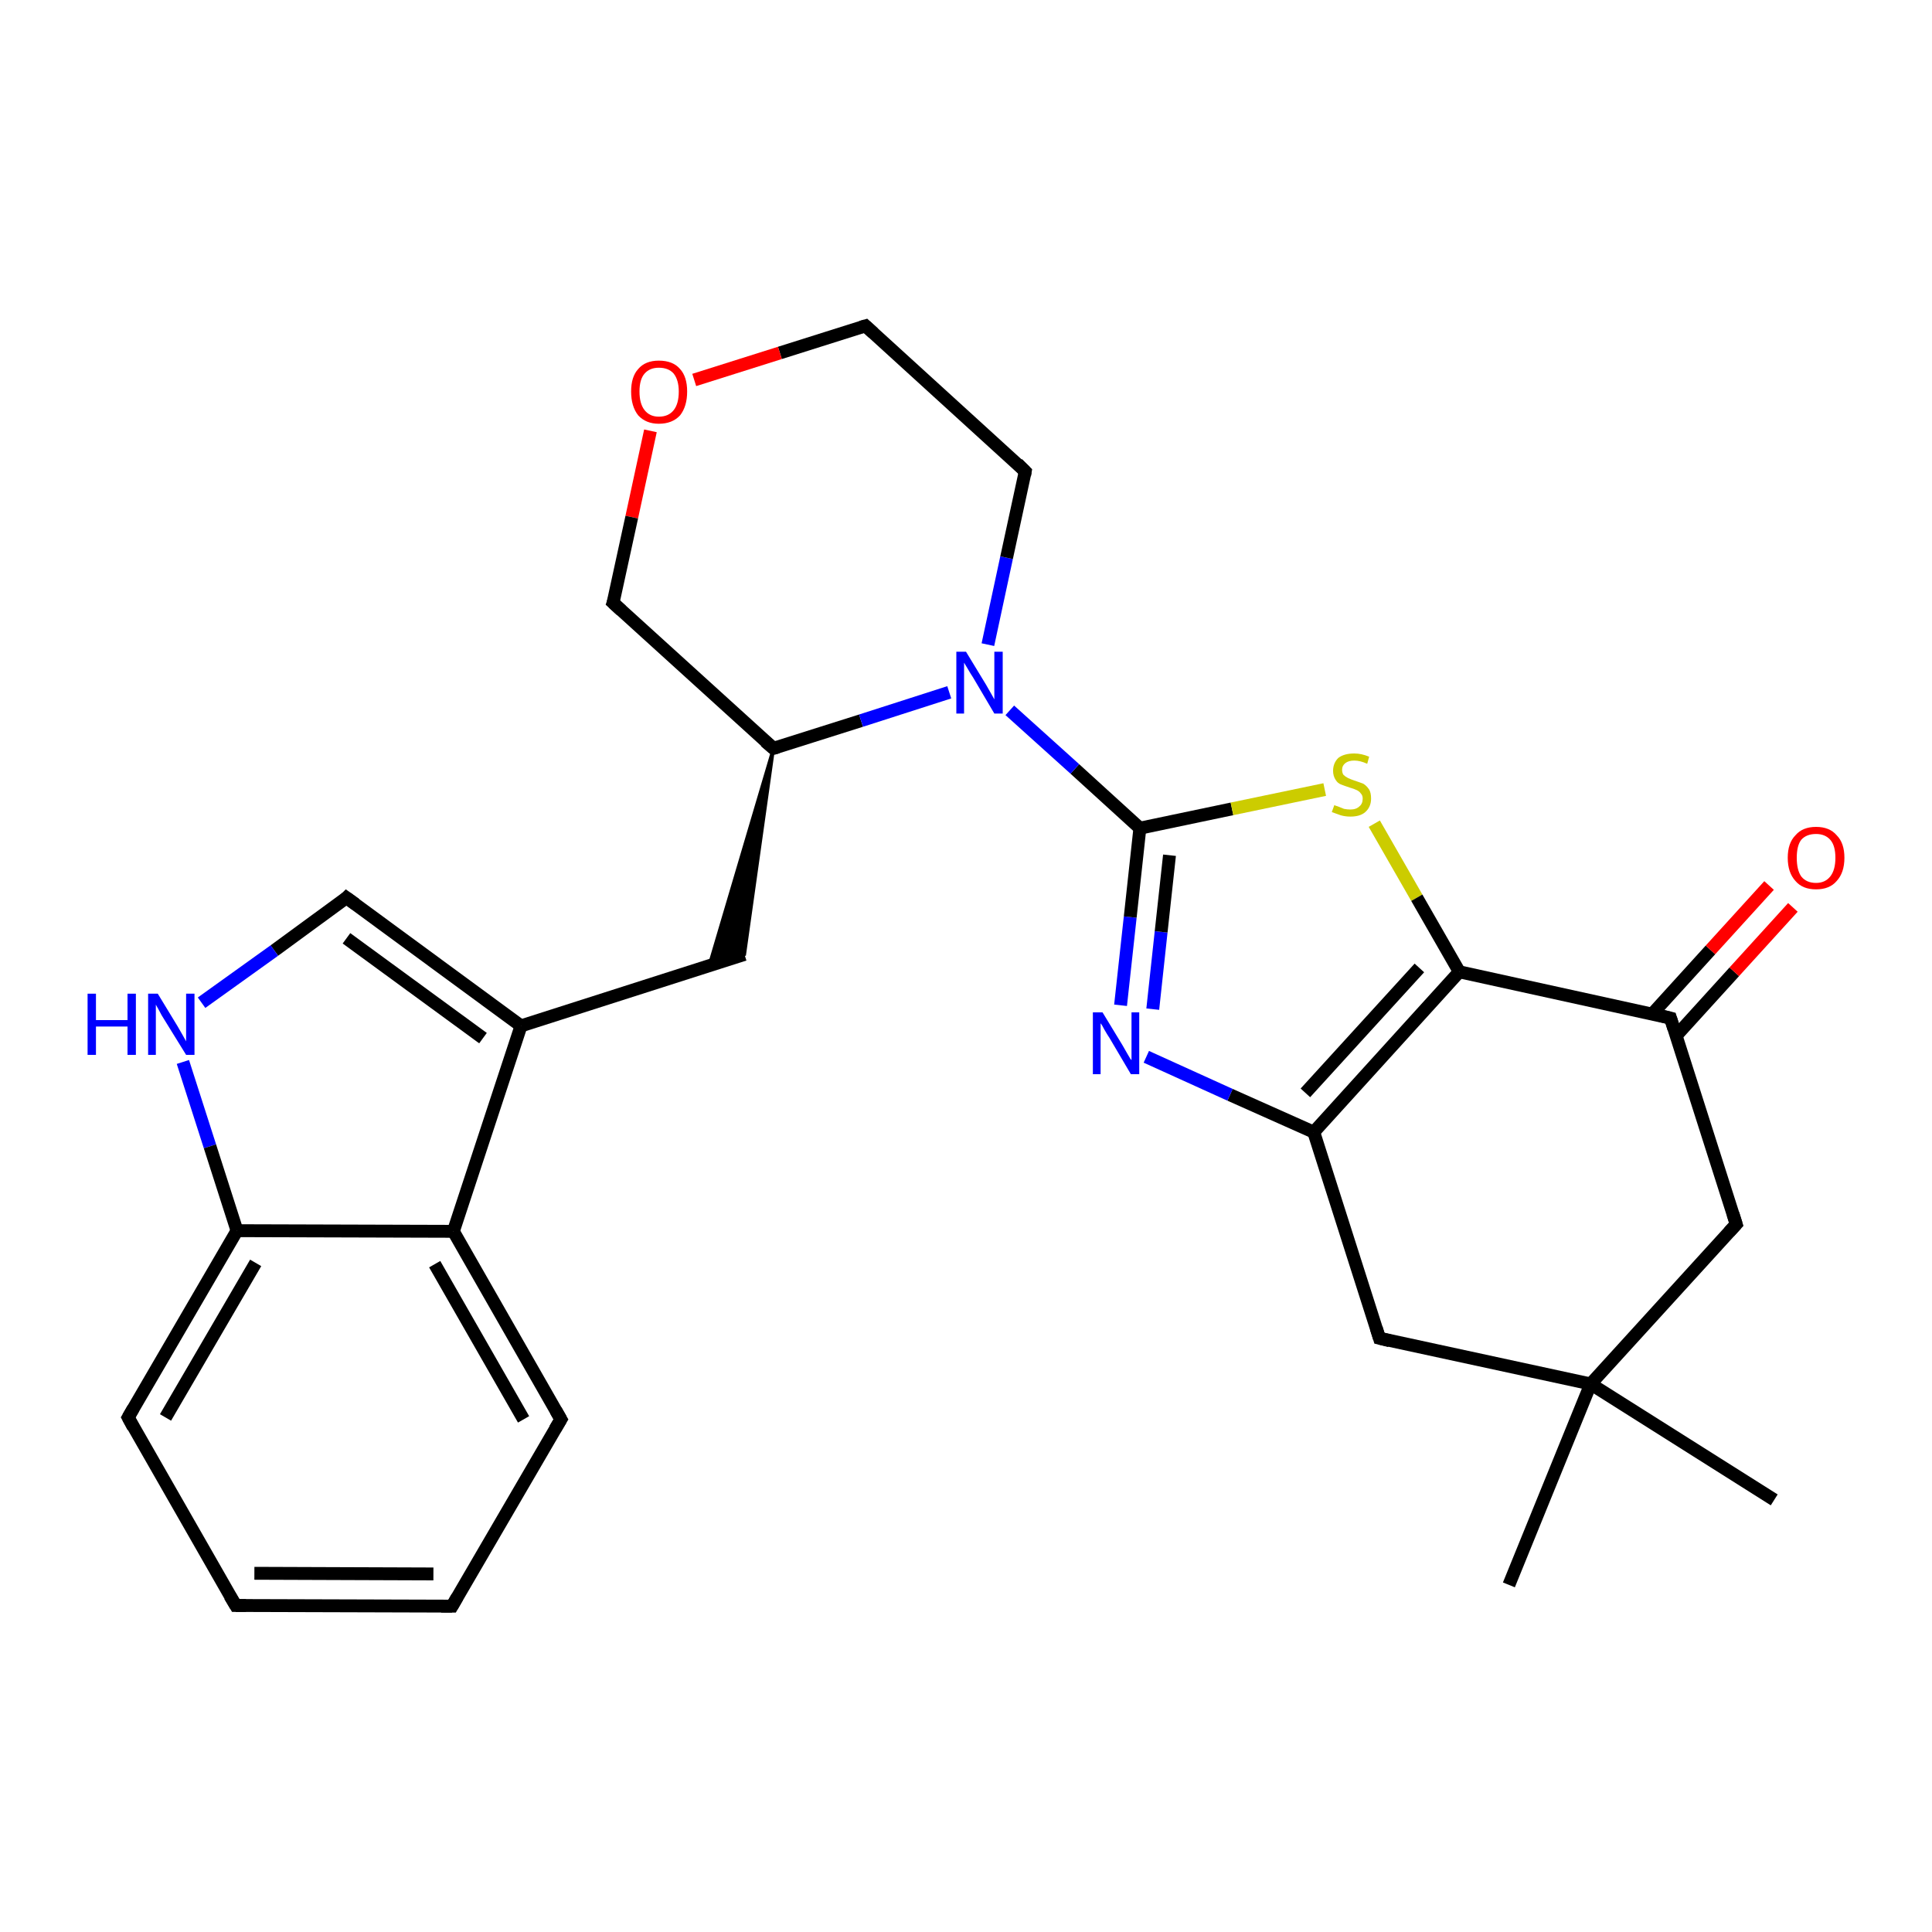 <?xml version='1.0' encoding='iso-8859-1'?>
<svg version='1.1' baseProfile='full'
              xmlns='http://www.w3.org/2000/svg'
                      xmlns:rdkit='http://www.rdkit.org/xml'
                      xmlns:xlink='http://www.w3.org/1999/xlink'
                  xml:space='preserve'
width='300px' height='300px' viewBox='0 0 300 300'>
<!-- END OF HEADER -->
<rect style='opacity:1.0;fill:#FFFFFF;stroke:none' width='300.0' height='300.0' x='0.0' y='0.0'> </rect>
<path class='bond-0 atom-0 atom-1' d='M 275.5,232.9 L 247.0,214.9' style='fill:none;fill-rule:evenodd;stroke:#000000;stroke-width:2.0px;stroke-linecap:butt;stroke-linejoin:miter;stroke-opacity:1' />
<path class='bond-1 atom-1 atom-2' d='M 247.0,214.9 L 234.3,246.1' style='fill:none;fill-rule:evenodd;stroke:#000000;stroke-width:2.0px;stroke-linecap:butt;stroke-linejoin:miter;stroke-opacity:1' />
<path class='bond-2 atom-1 atom-3' d='M 247.0,214.9 L 214.2,207.8' style='fill:none;fill-rule:evenodd;stroke:#000000;stroke-width:2.0px;stroke-linecap:butt;stroke-linejoin:miter;stroke-opacity:1' />
<path class='bond-3 atom-3 atom-4' d='M 214.2,207.8 L 204.0,175.8' style='fill:none;fill-rule:evenodd;stroke:#000000;stroke-width:2.0px;stroke-linecap:butt;stroke-linejoin:miter;stroke-opacity:1' />
<path class='bond-4 atom-4 atom-5' d='M 204.0,175.8 L 191.0,170.0' style='fill:none;fill-rule:evenodd;stroke:#000000;stroke-width:2.0px;stroke-linecap:butt;stroke-linejoin:miter;stroke-opacity:1' />
<path class='bond-4 atom-4 atom-5' d='M 191.0,170.0 L 178.0,164.1' style='fill:none;fill-rule:evenodd;stroke:#0000FF;stroke-width:2.0px;stroke-linecap:butt;stroke-linejoin:miter;stroke-opacity:1' />
<path class='bond-5 atom-5 atom-6' d='M 174.0,156.1 L 175.5,142.4' style='fill:none;fill-rule:evenodd;stroke:#0000FF;stroke-width:2.0px;stroke-linecap:butt;stroke-linejoin:miter;stroke-opacity:1' />
<path class='bond-5 atom-5 atom-6' d='M 175.5,142.4 L 177.0,128.6' style='fill:none;fill-rule:evenodd;stroke:#000000;stroke-width:2.0px;stroke-linecap:butt;stroke-linejoin:miter;stroke-opacity:1' />
<path class='bond-5 atom-5 atom-6' d='M 179.0,156.7 L 180.3,144.7' style='fill:none;fill-rule:evenodd;stroke:#0000FF;stroke-width:2.0px;stroke-linecap:butt;stroke-linejoin:miter;stroke-opacity:1' />
<path class='bond-5 atom-5 atom-6' d='M 180.3,144.7 L 181.6,132.8' style='fill:none;fill-rule:evenodd;stroke:#000000;stroke-width:2.0px;stroke-linecap:butt;stroke-linejoin:miter;stroke-opacity:1' />
<path class='bond-6 atom-6 atom-7' d='M 177.0,128.6 L 191.3,125.6' style='fill:none;fill-rule:evenodd;stroke:#000000;stroke-width:2.0px;stroke-linecap:butt;stroke-linejoin:miter;stroke-opacity:1' />
<path class='bond-6 atom-6 atom-7' d='M 191.3,125.6 L 205.7,122.6' style='fill:none;fill-rule:evenodd;stroke:#CCCC00;stroke-width:2.0px;stroke-linecap:butt;stroke-linejoin:miter;stroke-opacity:1' />
<path class='bond-7 atom-7 atom-8' d='M 213.4,127.9 L 220.0,139.4' style='fill:none;fill-rule:evenodd;stroke:#CCCC00;stroke-width:2.0px;stroke-linecap:butt;stroke-linejoin:miter;stroke-opacity:1' />
<path class='bond-7 atom-7 atom-8' d='M 220.0,139.4 L 226.6,150.9' style='fill:none;fill-rule:evenodd;stroke:#000000;stroke-width:2.0px;stroke-linecap:butt;stroke-linejoin:miter;stroke-opacity:1' />
<path class='bond-8 atom-8 atom-9' d='M 226.6,150.9 L 259.4,158.1' style='fill:none;fill-rule:evenodd;stroke:#000000;stroke-width:2.0px;stroke-linecap:butt;stroke-linejoin:miter;stroke-opacity:1' />
<path class='bond-9 atom-9 atom-10' d='M 260.3,160.8 L 269.3,150.9' style='fill:none;fill-rule:evenodd;stroke:#000000;stroke-width:2.0px;stroke-linecap:butt;stroke-linejoin:miter;stroke-opacity:1' />
<path class='bond-9 atom-9 atom-10' d='M 269.3,150.9 L 278.4,140.9' style='fill:none;fill-rule:evenodd;stroke:#FF0000;stroke-width:2.0px;stroke-linecap:butt;stroke-linejoin:miter;stroke-opacity:1' />
<path class='bond-9 atom-9 atom-10' d='M 256.6,157.4 L 265.6,147.5' style='fill:none;fill-rule:evenodd;stroke:#000000;stroke-width:2.0px;stroke-linecap:butt;stroke-linejoin:miter;stroke-opacity:1' />
<path class='bond-9 atom-9 atom-10' d='M 265.6,147.5 L 274.7,137.5' style='fill:none;fill-rule:evenodd;stroke:#FF0000;stroke-width:2.0px;stroke-linecap:butt;stroke-linejoin:miter;stroke-opacity:1' />
<path class='bond-10 atom-9 atom-11' d='M 259.4,158.1 L 269.6,190.1' style='fill:none;fill-rule:evenodd;stroke:#000000;stroke-width:2.0px;stroke-linecap:butt;stroke-linejoin:miter;stroke-opacity:1' />
<path class='bond-11 atom-6 atom-12' d='M 177.0,128.6 L 166.9,119.4' style='fill:none;fill-rule:evenodd;stroke:#000000;stroke-width:2.0px;stroke-linecap:butt;stroke-linejoin:miter;stroke-opacity:1' />
<path class='bond-11 atom-6 atom-12' d='M 166.9,119.4 L 156.8,110.3' style='fill:none;fill-rule:evenodd;stroke:#0000FF;stroke-width:2.0px;stroke-linecap:butt;stroke-linejoin:miter;stroke-opacity:1' />
<path class='bond-12 atom-12 atom-13' d='M 153.4,100.1 L 156.3,86.6' style='fill:none;fill-rule:evenodd;stroke:#0000FF;stroke-width:2.0px;stroke-linecap:butt;stroke-linejoin:miter;stroke-opacity:1' />
<path class='bond-12 atom-12 atom-13' d='M 156.3,86.6 L 159.2,73.2' style='fill:none;fill-rule:evenodd;stroke:#000000;stroke-width:2.0px;stroke-linecap:butt;stroke-linejoin:miter;stroke-opacity:1' />
<path class='bond-13 atom-13 atom-14' d='M 159.2,73.2 L 134.4,50.6' style='fill:none;fill-rule:evenodd;stroke:#000000;stroke-width:2.0px;stroke-linecap:butt;stroke-linejoin:miter;stroke-opacity:1' />
<path class='bond-14 atom-14 atom-15' d='M 134.4,50.6 L 121.1,54.8' style='fill:none;fill-rule:evenodd;stroke:#000000;stroke-width:2.0px;stroke-linecap:butt;stroke-linejoin:miter;stroke-opacity:1' />
<path class='bond-14 atom-14 atom-15' d='M 121.1,54.8 L 107.8,59.0' style='fill:none;fill-rule:evenodd;stroke:#FF0000;stroke-width:2.0px;stroke-linecap:butt;stroke-linejoin:miter;stroke-opacity:1' />
<path class='bond-15 atom-15 atom-16' d='M 101.0,66.9 L 98.1,80.3' style='fill:none;fill-rule:evenodd;stroke:#FF0000;stroke-width:2.0px;stroke-linecap:butt;stroke-linejoin:miter;stroke-opacity:1' />
<path class='bond-15 atom-15 atom-16' d='M 98.1,80.3 L 95.2,93.6' style='fill:none;fill-rule:evenodd;stroke:#000000;stroke-width:2.0px;stroke-linecap:butt;stroke-linejoin:miter;stroke-opacity:1' />
<path class='bond-16 atom-16 atom-17' d='M 95.2,93.6 L 120.1,116.2' style='fill:none;fill-rule:evenodd;stroke:#000000;stroke-width:2.0px;stroke-linecap:butt;stroke-linejoin:miter;stroke-opacity:1' />
<path class='bond-17 atom-17 atom-18' d='M 120.1,116.2 L 115.6,148.2 L 110.1,150.0 Z' style='fill:#000000;fill-rule:evenodd;fill-opacity:1;stroke:#000000;stroke-width:0.5px;stroke-linecap:butt;stroke-linejoin:miter;stroke-opacity:1;' />
<path class='bond-18 atom-18 atom-19' d='M 115.6,148.2 L 80.9,159.3' style='fill:none;fill-rule:evenodd;stroke:#000000;stroke-width:2.0px;stroke-linecap:butt;stroke-linejoin:miter;stroke-opacity:1' />
<path class='bond-19 atom-19 atom-20' d='M 80.9,159.3 L 53.8,139.4' style='fill:none;fill-rule:evenodd;stroke:#000000;stroke-width:2.0px;stroke-linecap:butt;stroke-linejoin:miter;stroke-opacity:1' />
<path class='bond-19 atom-19 atom-20' d='M 75.0,161.2 L 53.8,145.7' style='fill:none;fill-rule:evenodd;stroke:#000000;stroke-width:2.0px;stroke-linecap:butt;stroke-linejoin:miter;stroke-opacity:1' />
<path class='bond-20 atom-20 atom-21' d='M 53.8,139.4 L 42.6,147.6' style='fill:none;fill-rule:evenodd;stroke:#000000;stroke-width:2.0px;stroke-linecap:butt;stroke-linejoin:miter;stroke-opacity:1' />
<path class='bond-20 atom-20 atom-21' d='M 42.6,147.6 L 31.3,155.7' style='fill:none;fill-rule:evenodd;stroke:#0000FF;stroke-width:2.0px;stroke-linecap:butt;stroke-linejoin:miter;stroke-opacity:1' />
<path class='bond-21 atom-21 atom-22' d='M 28.4,164.9 L 32.6,178.0' style='fill:none;fill-rule:evenodd;stroke:#0000FF;stroke-width:2.0px;stroke-linecap:butt;stroke-linejoin:miter;stroke-opacity:1' />
<path class='bond-21 atom-21 atom-22' d='M 32.6,178.0 L 36.8,191.1' style='fill:none;fill-rule:evenodd;stroke:#000000;stroke-width:2.0px;stroke-linecap:butt;stroke-linejoin:miter;stroke-opacity:1' />
<path class='bond-22 atom-22 atom-23' d='M 36.8,191.1 L 19.9,220.1' style='fill:none;fill-rule:evenodd;stroke:#000000;stroke-width:2.0px;stroke-linecap:butt;stroke-linejoin:miter;stroke-opacity:1' />
<path class='bond-22 atom-22 atom-23' d='M 39.7,196.1 L 25.7,220.1' style='fill:none;fill-rule:evenodd;stroke:#000000;stroke-width:2.0px;stroke-linecap:butt;stroke-linejoin:miter;stroke-opacity:1' />
<path class='bond-23 atom-23 atom-24' d='M 19.9,220.1 L 36.6,249.3' style='fill:none;fill-rule:evenodd;stroke:#000000;stroke-width:2.0px;stroke-linecap:butt;stroke-linejoin:miter;stroke-opacity:1' />
<path class='bond-24 atom-24 atom-25' d='M 36.6,249.3 L 70.2,249.4' style='fill:none;fill-rule:evenodd;stroke:#000000;stroke-width:2.0px;stroke-linecap:butt;stroke-linejoin:miter;stroke-opacity:1' />
<path class='bond-24 atom-24 atom-25' d='M 39.5,244.3 L 67.3,244.4' style='fill:none;fill-rule:evenodd;stroke:#000000;stroke-width:2.0px;stroke-linecap:butt;stroke-linejoin:miter;stroke-opacity:1' />
<path class='bond-25 atom-25 atom-26' d='M 70.2,249.4 L 87.1,220.4' style='fill:none;fill-rule:evenodd;stroke:#000000;stroke-width:2.0px;stroke-linecap:butt;stroke-linejoin:miter;stroke-opacity:1' />
<path class='bond-26 atom-26 atom-27' d='M 87.1,220.4 L 70.4,191.2' style='fill:none;fill-rule:evenodd;stroke:#000000;stroke-width:2.0px;stroke-linecap:butt;stroke-linejoin:miter;stroke-opacity:1' />
<path class='bond-26 atom-26 atom-27' d='M 81.3,220.4 L 67.5,196.3' style='fill:none;fill-rule:evenodd;stroke:#000000;stroke-width:2.0px;stroke-linecap:butt;stroke-linejoin:miter;stroke-opacity:1' />
<path class='bond-27 atom-11 atom-1' d='M 269.6,190.1 L 247.0,214.9' style='fill:none;fill-rule:evenodd;stroke:#000000;stroke-width:2.0px;stroke-linecap:butt;stroke-linejoin:miter;stroke-opacity:1' />
<path class='bond-28 atom-17 atom-12' d='M 120.1,116.2 L 133.7,111.9' style='fill:none;fill-rule:evenodd;stroke:#000000;stroke-width:2.0px;stroke-linecap:butt;stroke-linejoin:miter;stroke-opacity:1' />
<path class='bond-28 atom-17 atom-12' d='M 133.7,111.9 L 147.4,107.5' style='fill:none;fill-rule:evenodd;stroke:#0000FF;stroke-width:2.0px;stroke-linecap:butt;stroke-linejoin:miter;stroke-opacity:1' />
<path class='bond-29 atom-27 atom-19' d='M 70.4,191.2 L 80.9,159.3' style='fill:none;fill-rule:evenodd;stroke:#000000;stroke-width:2.0px;stroke-linecap:butt;stroke-linejoin:miter;stroke-opacity:1' />
<path class='bond-30 atom-8 atom-4' d='M 226.6,150.9 L 204.0,175.8' style='fill:none;fill-rule:evenodd;stroke:#000000;stroke-width:2.0px;stroke-linecap:butt;stroke-linejoin:miter;stroke-opacity:1' />
<path class='bond-30 atom-8 atom-4' d='M 220.4,150.3 L 202.7,169.7' style='fill:none;fill-rule:evenodd;stroke:#000000;stroke-width:2.0px;stroke-linecap:butt;stroke-linejoin:miter;stroke-opacity:1' />
<path class='bond-31 atom-27 atom-22' d='M 70.4,191.2 L 36.8,191.1' style='fill:none;fill-rule:evenodd;stroke:#000000;stroke-width:2.0px;stroke-linecap:butt;stroke-linejoin:miter;stroke-opacity:1' />
<path d='M 215.8,208.2 L 214.2,207.8 L 213.7,206.2' style='fill:none;stroke:#000000;stroke-width:2.0px;stroke-linecap:butt;stroke-linejoin:miter;stroke-opacity:1;' />
<path d='M 257.8,157.7 L 259.4,158.1 L 259.9,159.7' style='fill:none;stroke:#000000;stroke-width:2.0px;stroke-linecap:butt;stroke-linejoin:miter;stroke-opacity:1;' />
<path d='M 269.1,188.5 L 269.6,190.1 L 268.5,191.3' style='fill:none;stroke:#000000;stroke-width:2.0px;stroke-linecap:butt;stroke-linejoin:miter;stroke-opacity:1;' />
<path d='M 159.1,73.8 L 159.2,73.2 L 158.0,72.0' style='fill:none;stroke:#000000;stroke-width:2.0px;stroke-linecap:butt;stroke-linejoin:miter;stroke-opacity:1;' />
<path d='M 135.6,51.7 L 134.4,50.6 L 133.7,50.8' style='fill:none;stroke:#000000;stroke-width:2.0px;stroke-linecap:butt;stroke-linejoin:miter;stroke-opacity:1;' />
<path d='M 95.4,93.0 L 95.2,93.6 L 96.5,94.8' style='fill:none;stroke:#000000;stroke-width:2.0px;stroke-linecap:butt;stroke-linejoin:miter;stroke-opacity:1;' />
<path d='M 118.8,115.1 L 120.1,116.2 L 120.8,116.0' style='fill:none;stroke:#000000;stroke-width:2.0px;stroke-linecap:butt;stroke-linejoin:miter;stroke-opacity:1;' />
<path d='M 55.2,140.4 L 53.8,139.4 L 53.3,139.9' style='fill:none;stroke:#000000;stroke-width:2.0px;stroke-linecap:butt;stroke-linejoin:miter;stroke-opacity:1;' />
<path d='M 20.7,218.7 L 19.9,220.1 L 20.7,221.6' style='fill:none;stroke:#000000;stroke-width:2.0px;stroke-linecap:butt;stroke-linejoin:miter;stroke-opacity:1;' />
<path d='M 35.7,247.8 L 36.6,249.3 L 38.2,249.3' style='fill:none;stroke:#000000;stroke-width:2.0px;stroke-linecap:butt;stroke-linejoin:miter;stroke-opacity:1;' />
<path d='M 68.5,249.4 L 70.2,249.4 L 71.0,248.0' style='fill:none;stroke:#000000;stroke-width:2.0px;stroke-linecap:butt;stroke-linejoin:miter;stroke-opacity:1;' />
<path d='M 86.2,221.9 L 87.1,220.4 L 86.3,219.0' style='fill:none;stroke:#000000;stroke-width:2.0px;stroke-linecap:butt;stroke-linejoin:miter;stroke-opacity:1;' />
<path class='atom-5' d='M 171.2 157.2
L 174.3 162.3
Q 174.6 162.8, 175.1 163.7
Q 175.6 164.6, 175.7 164.6
L 175.7 157.2
L 176.9 157.2
L 176.9 166.8
L 175.6 166.8
L 172.3 161.2
Q 171.9 160.6, 171.5 159.9
Q 171.1 159.1, 170.9 158.9
L 170.9 166.8
L 169.7 166.8
L 169.7 157.2
L 171.2 157.2
' fill='#0000FF'/>
<path class='atom-7' d='M 207.2 125.0
Q 207.3 125.1, 207.7 125.2
Q 208.2 125.4, 208.7 125.6
Q 209.2 125.7, 209.7 125.7
Q 210.6 125.7, 211.1 125.2
Q 211.6 124.8, 211.6 124.0
Q 211.6 123.5, 211.3 123.2
Q 211.1 122.9, 210.7 122.7
Q 210.3 122.5, 209.6 122.3
Q 208.7 122.0, 208.2 121.8
Q 207.7 121.6, 207.4 121.1
Q 207.0 120.5, 207.0 119.7
Q 207.0 118.5, 207.8 117.7
Q 208.7 117.0, 210.3 117.0
Q 211.4 117.0, 212.6 117.5
L 212.3 118.6
Q 211.2 118.1, 210.3 118.1
Q 209.4 118.1, 208.9 118.5
Q 208.4 118.9, 208.4 119.5
Q 208.4 120.0, 208.6 120.3
Q 208.9 120.6, 209.3 120.8
Q 209.7 121.0, 210.3 121.2
Q 211.2 121.5, 211.7 121.7
Q 212.2 122.0, 212.6 122.6
Q 212.9 123.1, 212.9 124.0
Q 212.9 125.3, 212.0 126.1
Q 211.2 126.8, 209.7 126.8
Q 208.9 126.8, 208.2 126.6
Q 207.6 126.4, 206.8 126.1
L 207.2 125.0
' fill='#CCCC00'/>
<path class='atom-10' d='M 277.6 133.2
Q 277.6 130.9, 278.8 129.7
Q 279.9 128.4, 282.0 128.4
Q 284.1 128.4, 285.2 129.7
Q 286.4 130.9, 286.4 133.2
Q 286.4 135.5, 285.2 136.8
Q 284.1 138.1, 282.0 138.1
Q 279.9 138.1, 278.8 136.8
Q 277.6 135.5, 277.6 133.2
M 282.0 137.1
Q 283.4 137.1, 284.2 136.1
Q 285.0 135.1, 285.0 133.2
Q 285.0 131.3, 284.2 130.4
Q 283.4 129.5, 282.0 129.5
Q 280.5 129.5, 279.7 130.4
Q 279.0 131.3, 279.0 133.2
Q 279.0 135.1, 279.7 136.1
Q 280.5 137.1, 282.0 137.1
' fill='#FF0000'/>
<path class='atom-12' d='M 150.0 101.2
L 153.1 106.3
Q 153.4 106.8, 153.9 107.7
Q 154.4 108.6, 154.4 108.6
L 154.4 101.2
L 155.7 101.2
L 155.7 110.8
L 154.4 110.8
L 151.1 105.2
Q 150.7 104.6, 150.3 103.9
Q 149.8 103.1, 149.7 102.9
L 149.7 110.8
L 148.5 110.8
L 148.5 101.2
L 150.0 101.2
' fill='#0000FF'/>
<path class='atom-15' d='M 98.0 60.8
Q 98.0 58.5, 99.1 57.3
Q 100.2 56.0, 102.3 56.0
Q 104.5 56.0, 105.6 57.3
Q 106.7 58.5, 106.7 60.8
Q 106.7 63.1, 105.6 64.5
Q 104.4 65.8, 102.3 65.8
Q 100.3 65.8, 99.1 64.5
Q 98.0 63.1, 98.0 60.8
M 102.3 64.7
Q 103.8 64.7, 104.6 63.7
Q 105.4 62.7, 105.4 60.8
Q 105.4 59.0, 104.6 58.0
Q 103.8 57.1, 102.3 57.1
Q 100.9 57.1, 100.1 58.0
Q 99.3 58.9, 99.3 60.8
Q 99.3 62.7, 100.1 63.7
Q 100.9 64.7, 102.3 64.7
' fill='#FF0000'/>
<path class='atom-21' d='M 13.6 154.3
L 14.9 154.3
L 14.9 158.4
L 19.8 158.4
L 19.8 154.3
L 21.1 154.3
L 21.1 163.8
L 19.8 163.8
L 19.8 159.4
L 14.9 159.4
L 14.9 163.8
L 13.6 163.8
L 13.6 154.3
' fill='#0000FF'/>
<path class='atom-21' d='M 24.5 154.3
L 27.6 159.4
Q 27.9 159.9, 28.4 160.8
Q 28.9 161.7, 28.9 161.7
L 28.9 154.3
L 30.2 154.3
L 30.2 163.8
L 28.9 163.8
L 25.5 158.3
Q 25.1 157.7, 24.7 156.9
Q 24.3 156.2, 24.2 156.0
L 24.2 163.8
L 23.0 163.8
L 23.0 154.3
L 24.5 154.3
' fill='#0000FF'/>
</svg>
